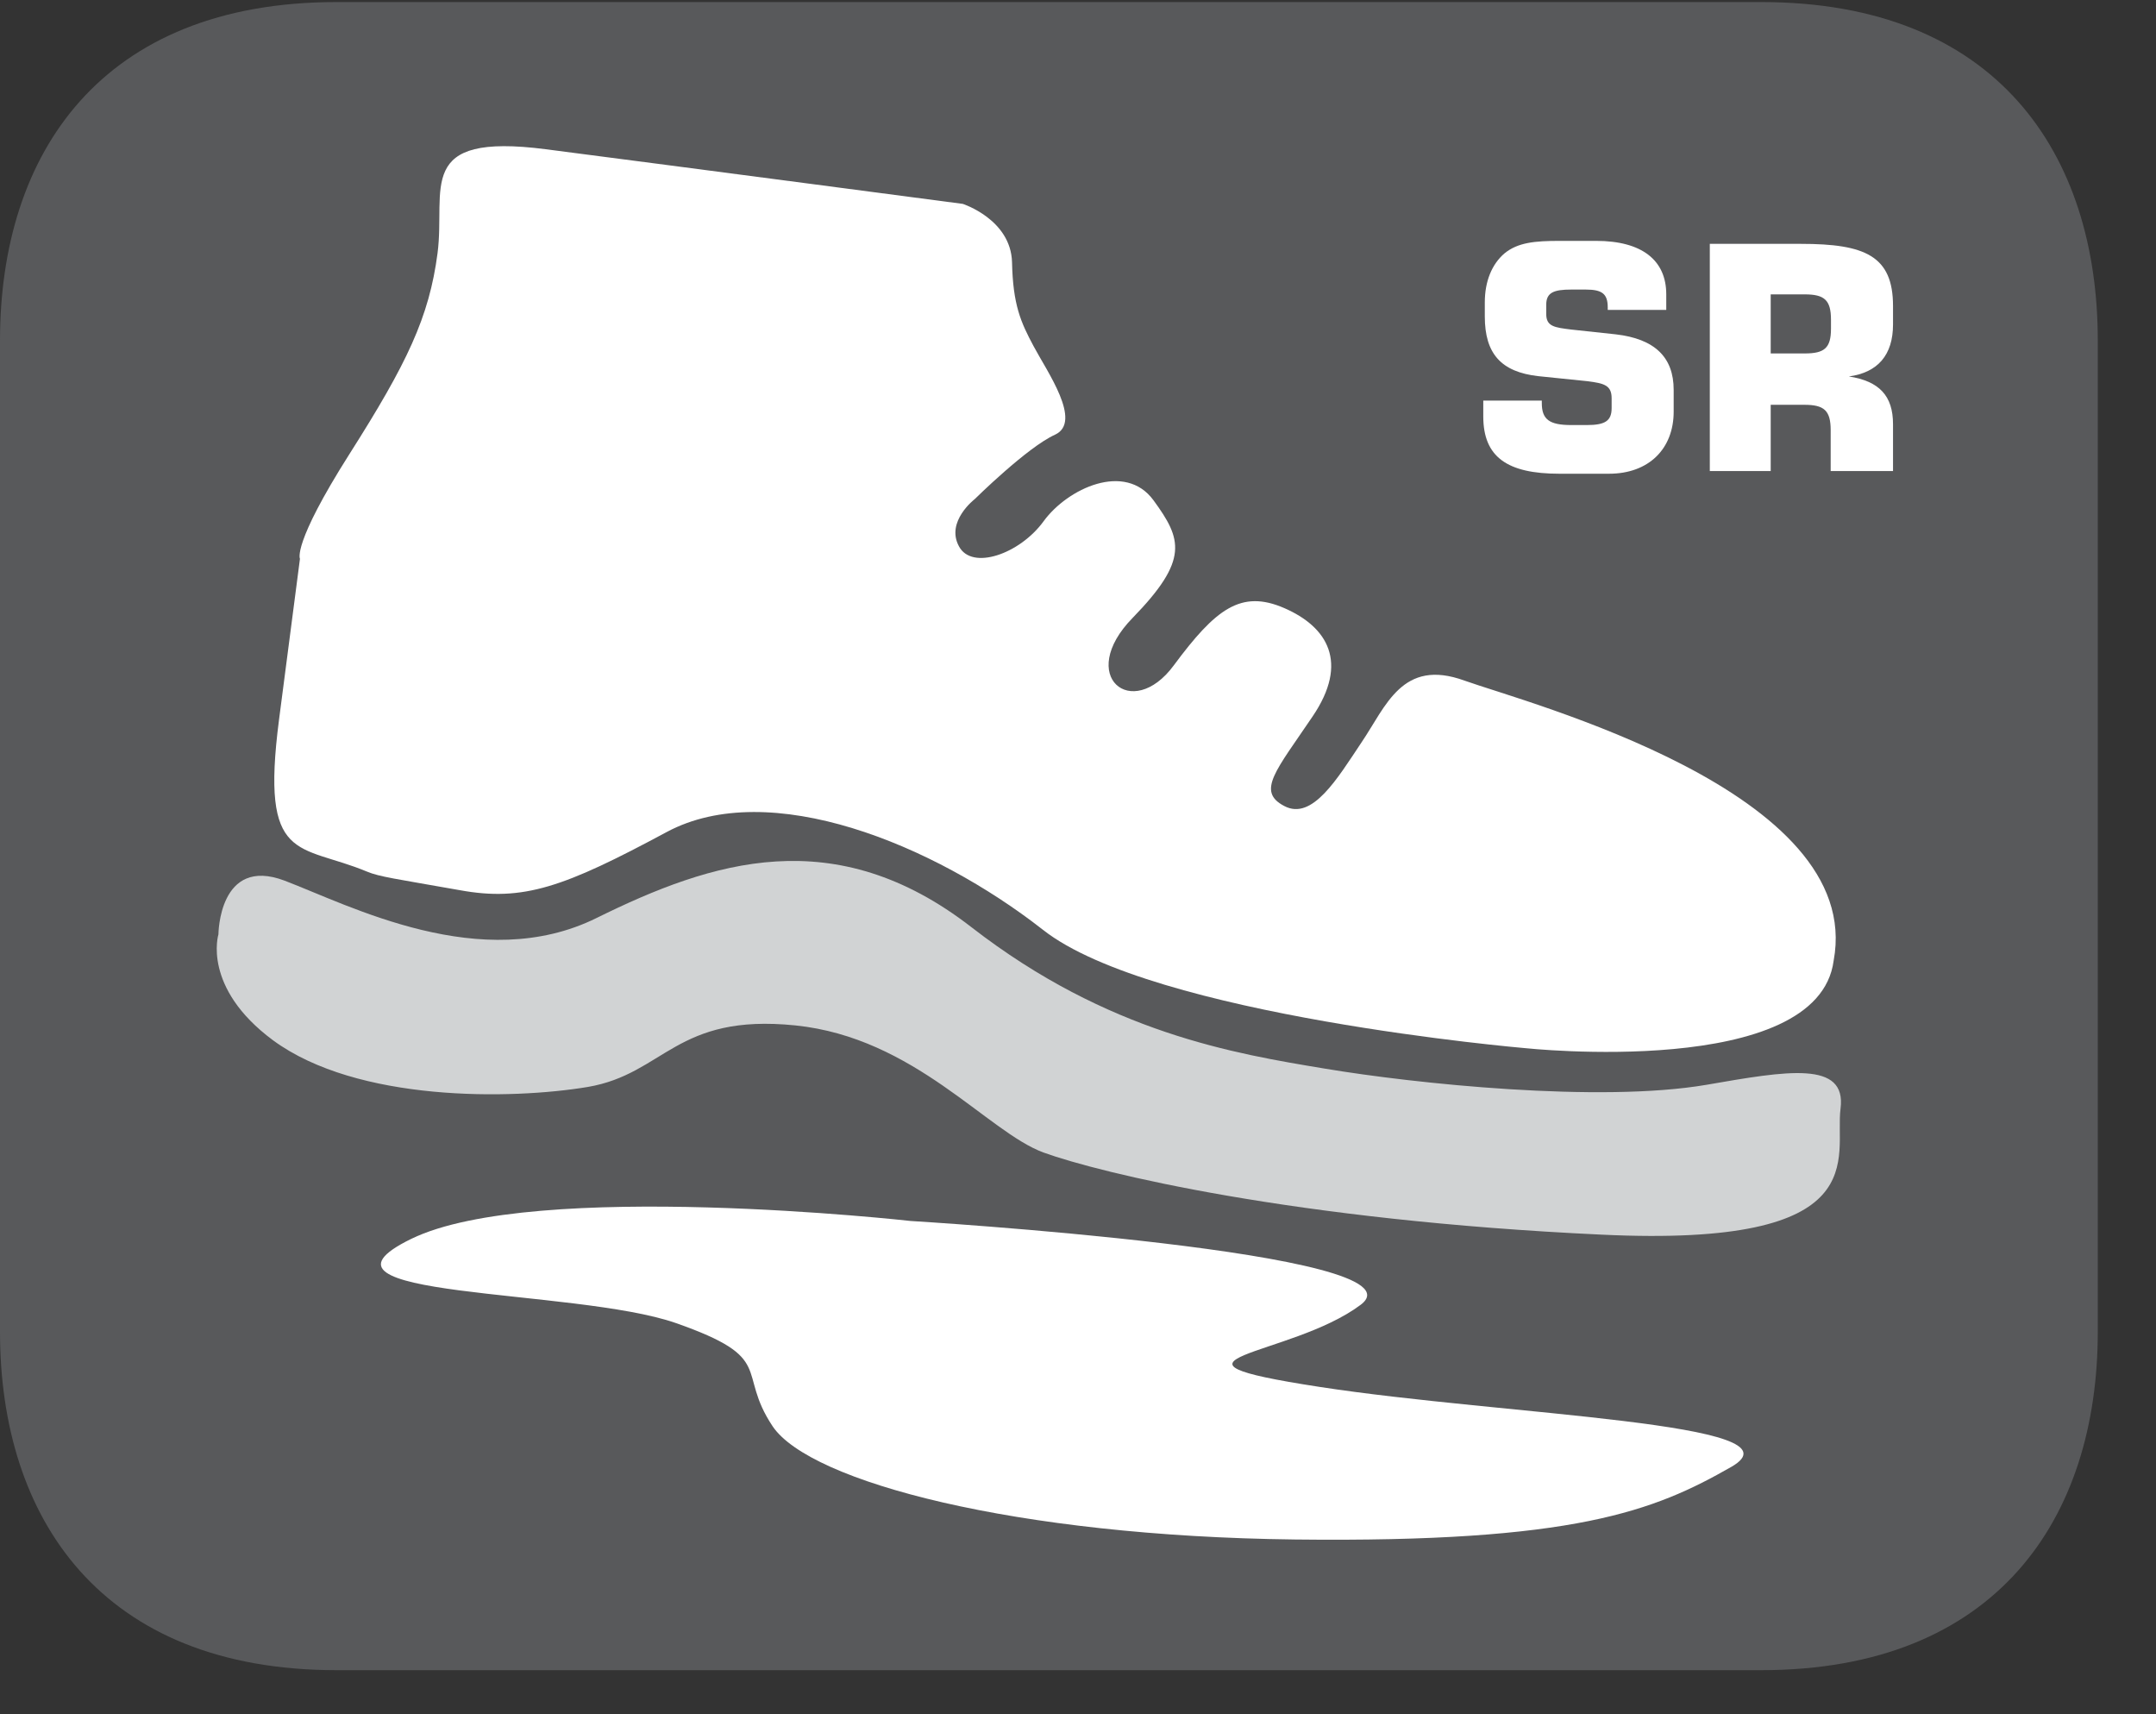 <?xml version="1.0" encoding="UTF-8"?>
<svg xmlns="http://www.w3.org/2000/svg" xmlns:xlink="http://www.w3.org/1999/xlink" width="28.219pt" height="22.434pt" viewBox="0 0 28.219 22.434" version="1.2">
<rect x="0" y="0" width="28.219" height="22.434" fill="#333333" stroke="none"/>
<defs>
<clipPath id="clip1">
  <path d="M 0 0.027 L 27.457 0.027 L 27.457 21.855 L 0 21.855 Z M 0 0.027 "/>
</clipPath>
</defs>
<g id="surface1">
<path style=" stroke:none;fill-rule:nonzero;fill:rgb(100%,100%,100%);fill-opacity:1;" d="M 11.645 15.816 C 11.645 15.816 18.457 16.227 17.535 16.914 C 16.617 17.605 14.582 17.617 16.996 17.988 C 19.41 18.359 23.398 18.457 22.387 19.035 C 21.379 19.609 20.34 20.027 16.68 19.984 C 13.02 19.941 10.328 19.23 9.844 18.504 C 9.359 17.777 9.898 17.613 8.574 17.152 C 7.25 16.691 3.496 16.84 5.109 16.051 C 6.727 15.266 11.645 15.816 11.645 15.816 "/>
<g clip-path="url(#clip1)" clip-rule="nonzero">
<path style=" stroke:none;fill-rule:nonzero;fill:rgb(34.509%,34.901%,35.686%);fill-opacity:1;" d="M 27.457 17.426 C 27.457 19.871 26.133 21.855 23.051 21.855 L 4.406 21.855 C 1.324 21.855 0 19.871 0 17.426 L 0 4.457 C 0 2.008 1.324 0.027 4.406 0.027 L 23.051 0.027 C 26.133 0.027 27.457 2.008 27.457 4.457 Z M 27.457 17.426 "/>
</g>
<path style=" stroke:none;fill-rule:nonzero;fill:rgb(100%,100%,100%);fill-opacity:1;" d="M 11.918 15.977 C 11.918 15.977 18.727 16.387 17.809 17.074 C 16.887 17.766 14.855 17.777 17.27 18.148 C 19.68 18.52 23.668 18.617 22.66 19.195 C 21.648 19.773 20.609 20.188 16.949 20.145 C 13.293 20.102 10.602 19.391 10.113 18.664 C 9.629 17.938 10.172 17.777 8.844 17.312 C 7.52 16.852 3.766 17 5.383 16.211 C 6.996 15.426 11.918 15.977 11.918 15.977 "/>
<path style=" stroke:none;fill-rule:nonzero;fill:rgb(100%,100%,100%);fill-opacity:1;" d="M 4.805 11.406 C 3.914 11.035 3.406 11.312 3.652 9.418 L 3.926 7.312 C 3.926 7.312 3.82 7.129 4.574 5.941 C 5.328 4.754 5.617 4.152 5.727 3.312 C 5.836 2.469 5.418 1.73 7.145 1.953 C 8.871 2.176 12.602 2.668 12.602 2.668 C 12.602 2.668 13.23 2.871 13.246 3.43 C 13.258 3.988 13.359 4.215 13.531 4.535 C 13.703 4.859 14.172 5.52 13.809 5.688 C 13.445 5.852 12.758 6.531 12.758 6.531 C 12.758 6.531 12.375 6.824 12.551 7.148 C 12.719 7.469 13.348 7.25 13.66 6.82 C 13.973 6.391 14.727 6.039 15.098 6.547 C 15.469 7.055 15.566 7.324 14.824 8.086 C 14.082 8.844 14.816 9.449 15.363 8.707 C 15.91 7.969 16.242 7.711 16.809 7.957 C 17.375 8.203 17.66 8.668 17.18 9.375 C 16.703 10.082 16.441 10.355 16.809 10.547 C 17.176 10.742 17.504 10.188 17.82 9.715 C 18.141 9.242 18.352 8.609 19.168 8.906 C 19.984 9.199 24.414 10.355 24 12.57 C 23.797 14.129 19.957 13.715 19.957 13.715 C 19.957 13.715 15.09 13.297 13.652 12.168 C 12.215 11.043 10.07 10.168 8.727 10.887 C 7.383 11.609 6.852 11.801 6.016 11.648 C 5.18 11.5 4.965 11.473 4.805 11.406 "/>
<path style=" stroke:none;fill-rule:nonzero;fill:rgb(81.961%,82.745%,83.138%);fill-opacity:1;" d="M 2.859 12.227 C 2.859 12.227 2.863 11.199 3.723 11.523 C 4.578 11.848 6.301 12.758 7.809 12.012 C 9.32 11.266 10.926 10.746 12.715 12.133 C 14.504 13.52 16.168 13.789 17.344 13.984 C 18.516 14.18 20.938 14.434 22.336 14.195 C 23.391 14.012 24.172 13.875 24.09 14.508 C 24.008 15.141 24.582 16.328 20.965 16.156 C 16.934 15.969 14.395 15.348 13.66 15.082 C 12.922 14.812 11.973 13.578 10.41 13.418 C 8.844 13.258 8.699 14.051 7.695 14.223 C 6.688 14.391 4.676 14.422 3.574 13.613 C 2.641 12.922 2.859 12.227 2.859 12.227 "/>
<path style=" stroke:none;fill-rule:nonzero;fill:rgb(100%,100%,100%);fill-opacity:1;" d="M 20.18 5.242 L 20.18 5.273 C 20.18 5.488 20.277 5.562 20.566 5.562 L 20.77 5.562 C 21.008 5.562 21.094 5.508 21.094 5.34 L 21.094 5.211 C 21.094 5.039 20.992 5.016 20.777 4.988 L 20.133 4.922 C 19.648 4.867 19.434 4.629 19.434 4.141 L 19.434 3.957 C 19.434 3.68 19.527 3.457 19.691 3.316 C 19.867 3.172 20.09 3.152 20.414 3.152 L 20.891 3.152 C 21.492 3.152 21.809 3.406 21.809 3.852 L 21.809 4.055 L 21.043 4.055 L 21.043 4.023 C 21.043 3.844 20.969 3.789 20.754 3.789 L 20.566 3.789 C 20.336 3.789 20.238 3.828 20.238 3.988 L 20.238 4.109 C 20.238 4.273 20.348 4.285 20.562 4.312 L 21.148 4.375 C 21.656 4.434 21.906 4.672 21.906 5.102 L 21.906 5.387 C 21.906 5.871 21.582 6.199 21.059 6.199 L 20.41 6.199 C 19.727 6.199 19.414 5.98 19.414 5.449 L 19.414 5.242 Z M 20.18 5.242 "/>
<path style=" stroke:none;fill-rule:nonzero;fill:rgb(100%,100%,100%);fill-opacity:1;" d="M 22.379 3.191 L 23.574 3.191 C 24.41 3.191 24.777 3.348 24.777 4.004 L 24.777 4.246 C 24.777 4.645 24.578 4.875 24.199 4.926 C 24.598 4.988 24.777 5.18 24.777 5.551 L 24.777 6.164 L 23.961 6.164 L 23.961 5.629 C 23.961 5.371 23.875 5.297 23.617 5.297 L 23.176 5.297 L 23.176 6.164 L 22.379 6.164 Z M 23.621 4.625 C 23.879 4.625 23.965 4.555 23.965 4.301 L 23.965 4.184 C 23.965 3.926 23.879 3.852 23.621 3.852 L 23.176 3.852 L 23.176 4.625 Z M 23.621 4.625 "/>
</g>
</svg>
